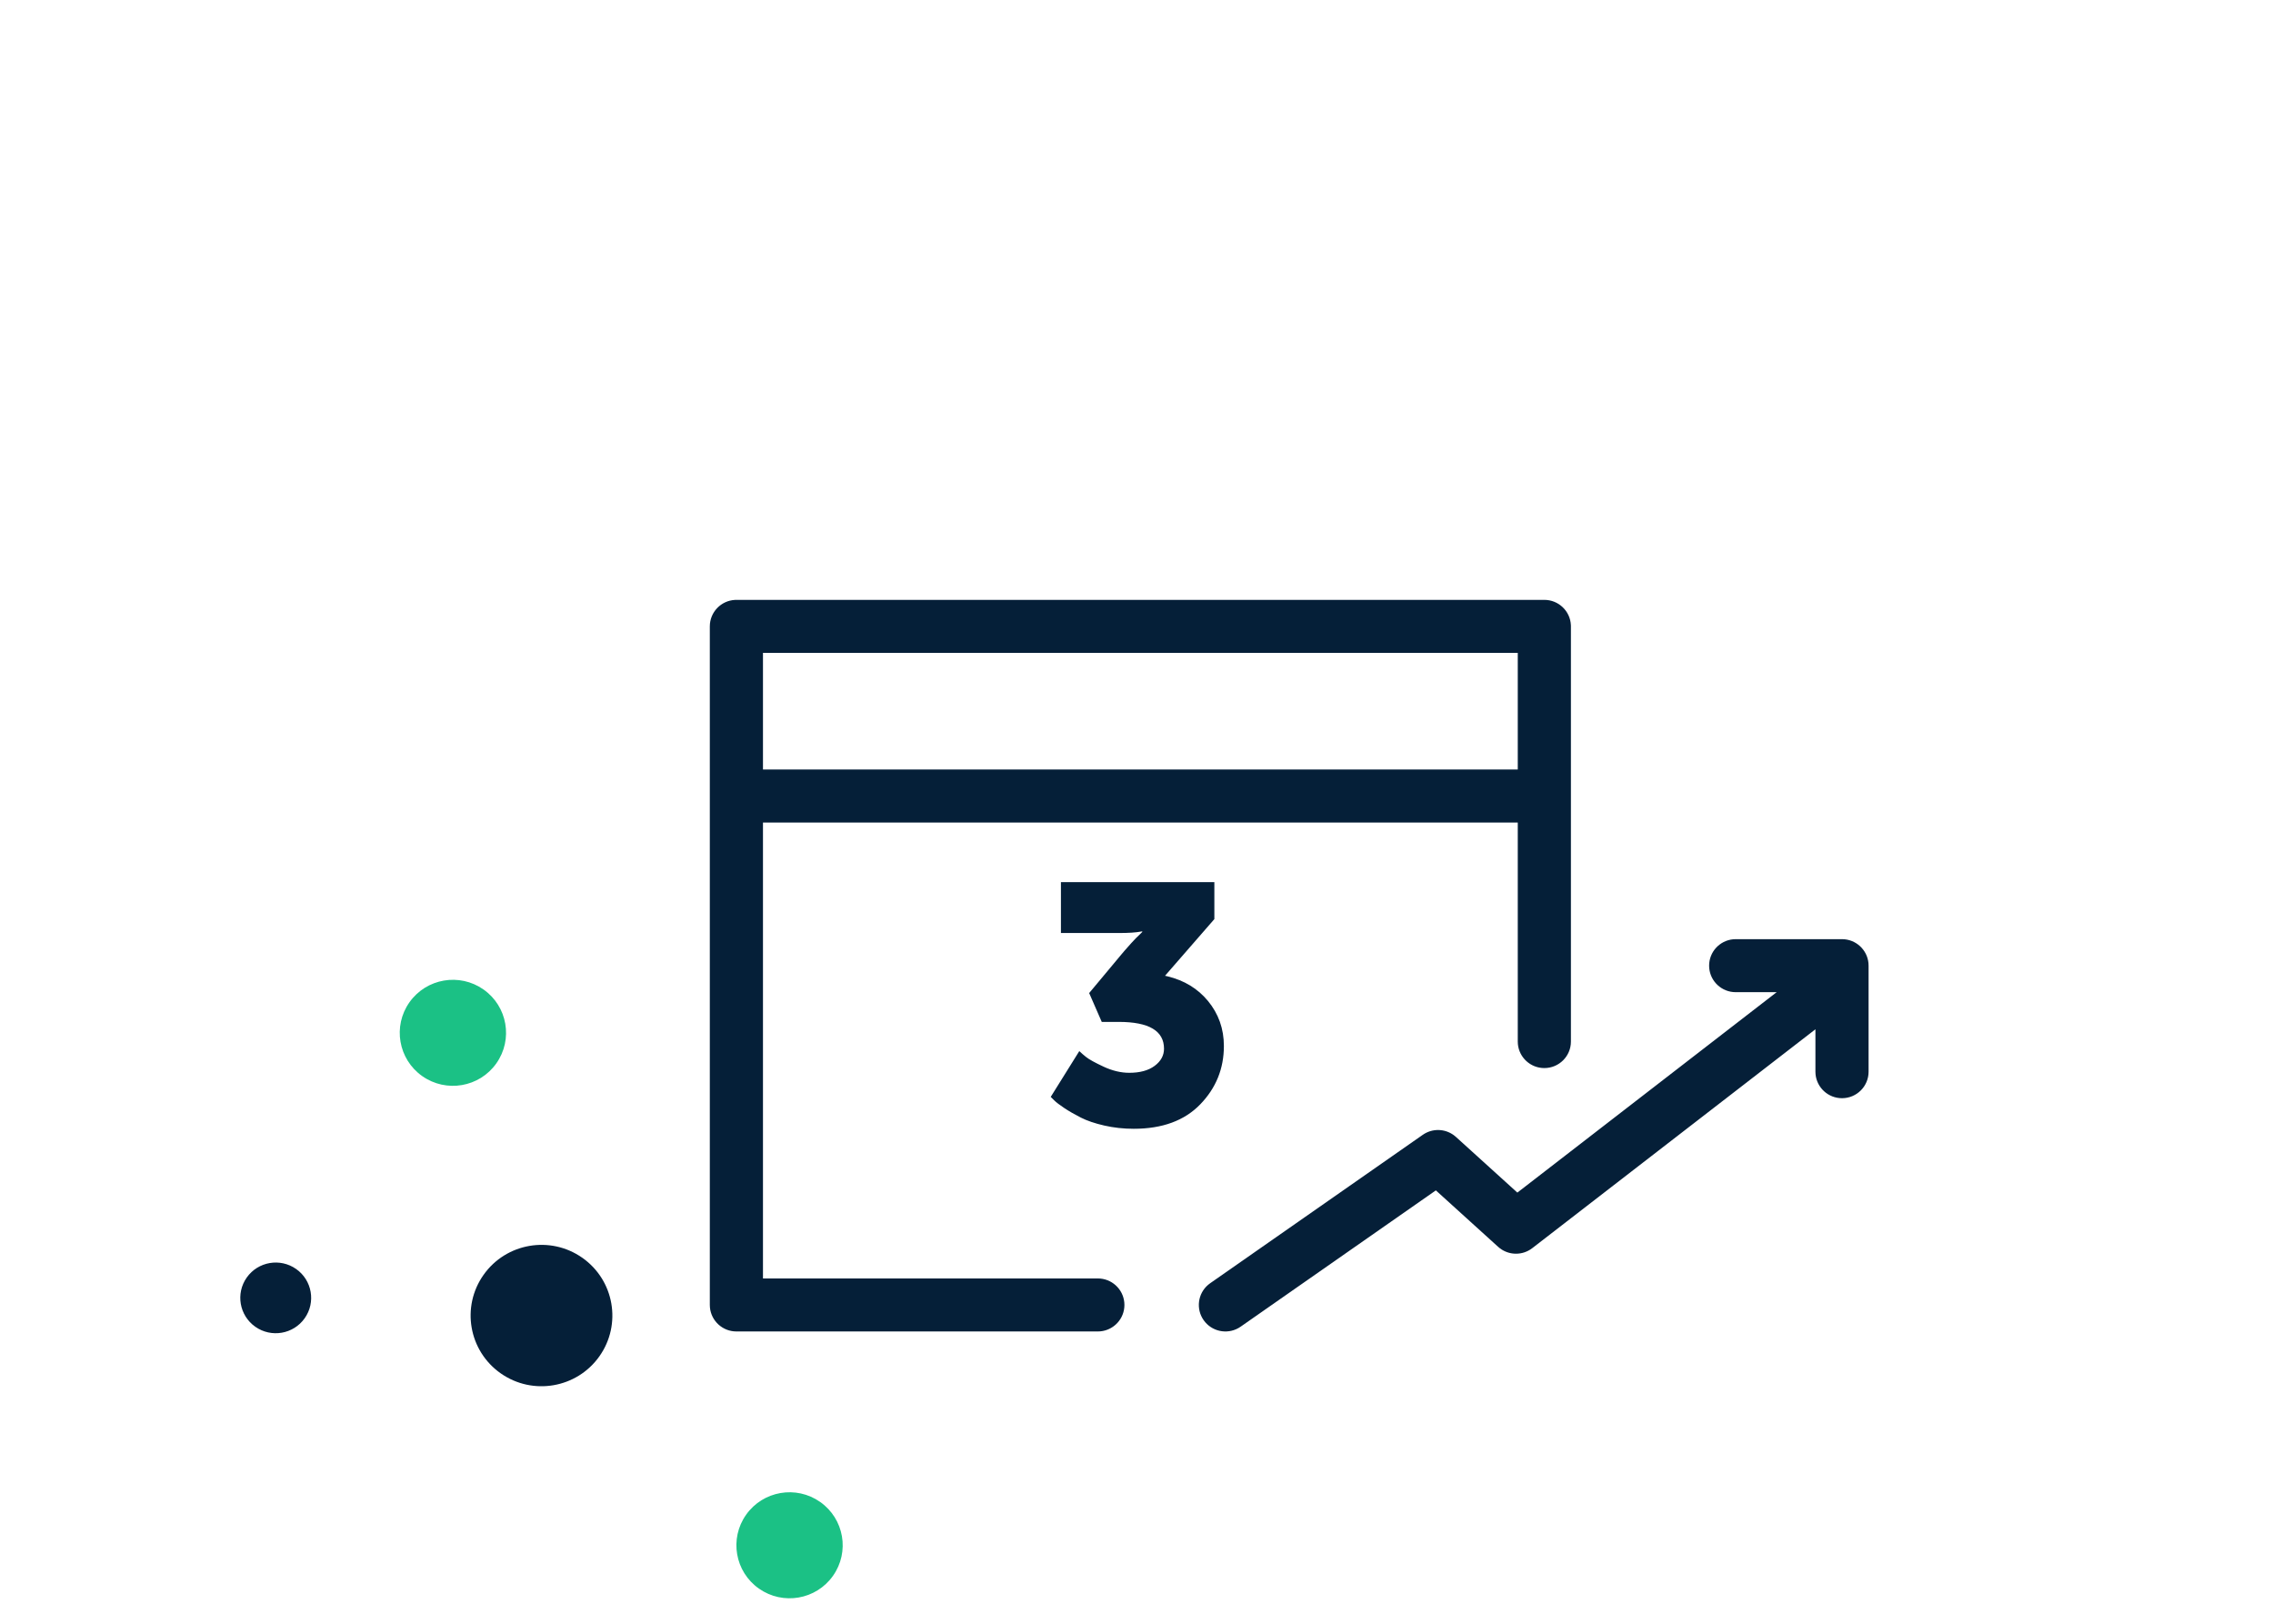 <?xml version="1.0" encoding="UTF-8"?>
<svg width="350px" height="250px" viewBox="0 0 350 250" version="1.1" xmlns="http://www.w3.org/2000/svg" xmlns:xlink="http://www.w3.org/1999/xlink">
    <!-- Generator: Sketch 64 (93537) - https://sketch.com -->
    <title>appointments</title>
    <desc>Created with Sketch.</desc>
    <g id="appointments" stroke="none" stroke-width="1" fill="none" fill-rule="evenodd">
        <g id="icon-appointments" transform="translate(37, 91)">
            <path d="M200.8,1.36 C202.992,1.36 204.781,3.078 204.887,5.238 L204.892,5.441 L204.892,69.365 C204.892,71.618 203.06,73.446 200.8,73.446 C198.673,73.446 196.925,71.827 196.726,69.758 L196.708,69.365 L196.708,35.642 L80.484,35.642 L80.484,105.837 L132.048,105.837 C134.175,105.837 135.923,107.455 136.121,109.525 L136.14,109.918 C136.14,112.039 134.517,113.783 132.442,113.98 L132.048,113.999 L76.391,113.999 C74.264,113.999 72.516,112.38 72.318,110.311 L72.299,109.918 L72.299,5.441 C72.299,3.256 74.022,1.471 76.187,1.365 L76.391,1.36 L200.8,1.36 Z M246.635,53.599 C248.762,53.599 250.51,55.217 250.708,57.287 L250.727,57.68 L250.727,74.004 C250.727,76.258 248.895,78.085 246.635,78.085 C244.508,78.085 242.759,76.467 242.561,74.397 L242.542,74.004 L242.542,67.475 L198.942,101.172 C197.476,102.305 195.445,102.305 193.986,101.216 L193.682,100.966 L184.095,92.277 L154.038,113.261 C152.295,114.478 149.933,114.152 148.58,112.57 L148.339,112.258 C147.119,110.52 147.446,108.164 149.032,106.815 L149.344,106.574 L182.084,83.72 C183.539,82.705 185.468,82.748 186.87,83.787 L187.183,84.044 L196.645,92.619 L236.575,61.761 L230.265,61.761 C228.138,61.761 226.39,60.142 226.192,58.073 L226.173,57.68 C226.173,55.558 227.796,53.815 229.871,53.617 L230.265,53.599 L246.635,53.599 Z M149.989,44.816 L149.989,50.51 L142.393,59.234 L142.784,59.323 C145.36,59.95 147.43,61.209 148.994,63.099 C150.635,65.084 151.456,67.4 151.456,70.047 C151.456,73.53 150.242,76.525 147.815,79.032 C145.388,81.539 141.974,82.793 137.574,82.793 C136.003,82.793 134.492,82.628 133.043,82.297 C131.594,81.966 130.389,81.557 129.429,81.069 C128.468,80.582 127.621,80.094 126.888,79.607 C126.155,79.119 125.631,78.719 125.317,78.405 L125.317,78.405 L124.793,77.883 L129.193,70.831 L129.304,70.939 C129.539,71.163 129.851,71.431 130.241,71.745 C130.695,72.11 131.594,72.607 132.938,73.234 C134.283,73.86 135.601,74.174 136.893,74.174 C138.535,74.174 139.835,73.817 140.796,73.103 C141.756,72.389 142.236,71.51 142.236,70.465 C142.236,67.714 139.914,66.338 135.269,66.338 L135.269,66.338 L132.65,66.338 L130.712,61.898 L135.636,55.995 L136.163,55.374 C136.516,54.964 136.873,54.561 137.234,54.167 C137.775,53.575 138.185,53.157 138.465,52.913 L138.465,52.913 L138.884,52.495 L138.884,52.391 L138.692,52.429 C137.896,52.578 136.772,52.652 135.322,52.652 L135.322,52.652 L126.364,52.652 L126.364,44.816 L149.989,44.816 Z M196.708,9.523 L80.484,9.523 L80.484,27.479 L196.708,27.479 L196.708,9.523 Z" id="Combined-Shape" fill="#051F38" fill-rule="nonzero"></path>
            <path d="M55.299,117.821 C51.826,122.734 45.018,123.906 40.093,120.444 C35.167,116.981 33.989,110.191 37.462,105.28 C40.935,100.367 47.744,99.194 52.669,102.657 C57.594,106.121 58.772,112.909 55.299,117.821" id="Fill-20-Copy-47" fill="#051F38"></path>
            <path d="M39.428,72.722 C36.823,76.406 31.717,77.285 28.024,74.689 C24.329,72.091 23.446,66.999 26.05,63.316 C28.655,59.631 33.762,58.751 37.456,61.349 C41.149,63.946 42.032,69.037 39.428,72.722" id="Fill-20-Copy-46" fill="#1BC185"></path>
            <path d="M91.265,151.623 C88.66,155.308 83.554,156.187 79.861,153.59 C76.166,150.993 75.283,145.901 77.887,142.217 C80.492,138.532 85.599,137.652 89.292,140.25 C92.986,142.848 93.869,147.939 91.265,151.623" id="Fill-20-Copy-48" fill="#1BC185"></path>
            <path d="M9.916,111.965 C8.179,114.421 4.775,115.008 2.313,113.276 C-0.15,111.545 -0.739,108.15 0.997,105.694 C2.734,103.238 6.138,102.651 8.601,104.383 C11.063,106.115 11.652,109.509 9.916,111.965" id="Fill-20-Copy-18" fill="#051F38"></path>
        </g>
    </g>
</svg>